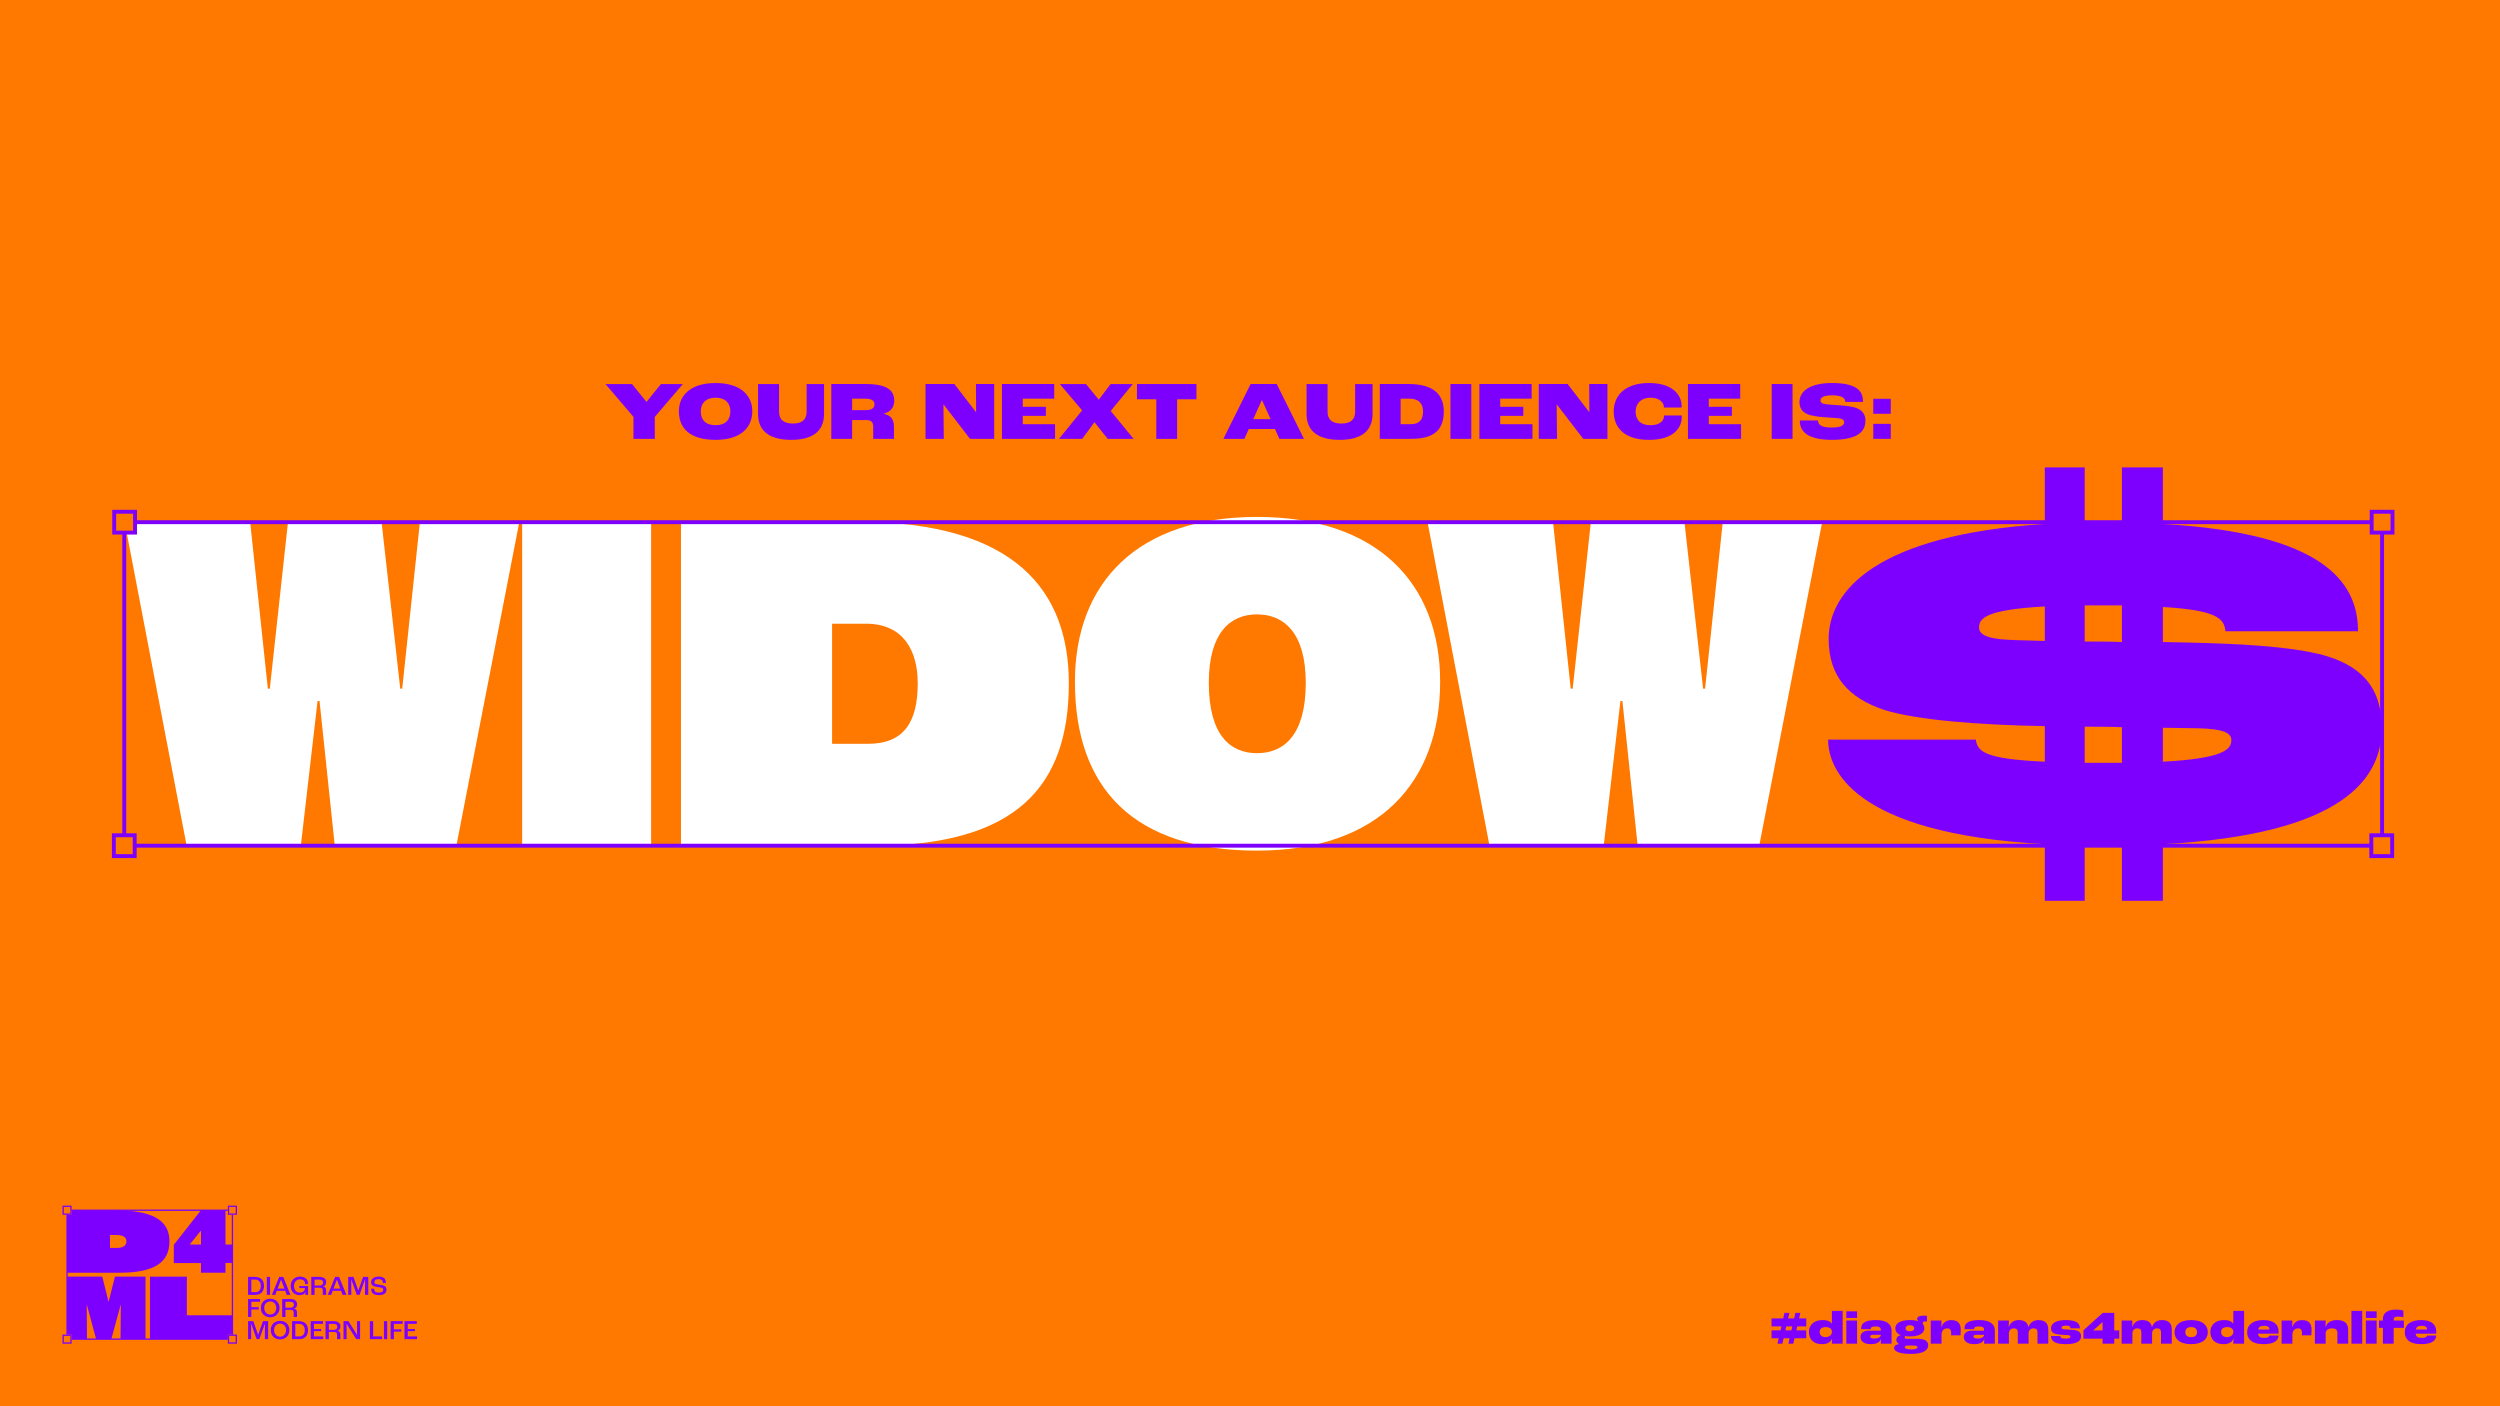 <?xml version="1.0" encoding="UTF-8"?><svg id="Layer_1" xmlns="http://www.w3.org/2000/svg" viewBox="0 0 1920 1080"><defs><style>.cls-1,.cls-2{fill:#ff7800;}.cls-1,.cls-3{stroke:#7d00ff;stroke-miterlimit:10;stroke-width:3px;}.cls-4{fill:#fff;}.cls-4,.cls-2,.cls-5{stroke-width:0px;}.cls-5{fill:#7d00ff;}.cls-3{fill:none;}</style></defs><rect class="cls-2" y="0" width="1920" height="1080"/><path class="cls-5" d="m1380.28,1018.67l-.68,3.02h7.6v6.12h-9l-.94,4.14h-3.78l.94-4.14h-4.61l-.94,4.14h-3.78l.94-4.14h-5.47v-6.12h6.88l.68-3.02h-7.56v-6.12h8.96l.97-4.28h3.78l-.97,4.28h4.61l.97-4.28h3.78l-.97,4.28h5.51v6.12h-6.91Zm-3.78,0h-4.61l-.68,3.02h4.61l.68-3.02Z"/><path class="cls-5" d="m1389.25,1022.88c0-5.18,3.78-9.07,10.4-9.07,4.07,0,6.19,1.19,7.16,2.81h.07v-9.86h8.28v25.2h-8.28c.07-1.01.14-2.56.18-3.82h-.11c-.83,2.2-2.88,4.18-7.63,4.18-6.52,0-10.08-3.71-10.08-9.43Zm17.64.14v-.58c-.04-1.66-1.58-3.24-4.75-3.24s-4.64,1.55-4.64,3.74c0,2.41,1.62,3.96,4.57,3.96s4.82-1.94,4.82-3.89Z"/><path class="cls-5" d="m1417.97,1007.11h8.28v5.08h-8.28v-5.08Zm0,7.05h8.28v17.78h-8.28v-17.78Z"/><path class="cls-5" d="m1428.85,1026.91c0-2.63,1.66-4.97,6.59-4.97h9v-.58c0-1.8-1.08-2.66-4.07-2.66s-3.6.86-3.6,1.8c0,.07,0,.18.04.32h-7.34c-.04-.29-.07-.65-.07-.86,0-3.6,3.06-6.16,11.3-6.16s12.02,3.13,12.02,8.03v10.11h-8.28c.07-1.08.14-2.59.18-3.64h-.07c-.72,2.27-2.7,4-7.77,4-6.12,0-7.92-2.99-7.92-5.4Zm15.59-1.51v-.25h-5.69c-1.73,0-2.48.32-2.48,1.26s.94,1.58,3.38,1.58c3.1,0,4.75-1.4,4.79-2.59Z"/><path class="cls-5" d="m1480.86,1033.14c0,3.64-3.53,6.66-13.03,6.66-10.29,0-13.14-2.3-13.14-4.57,0-1.55,1.15-2.77,3.96-2.92v-.04c-2.05-1.01-2.27-2.48-2.27-3.28,0-1.66,1.12-3.24,3.42-3.56v-.07c-2.84-1.04-4.18-2.88-4.18-5.26,0-3.38,3.28-6.3,11.16-6.3,2.81,0,5.08.36,6.8,1.01l.04-.07c-.65-.4-1.26-1.01-1.26-1.87,0-1.26,1.3-2.45,5.08-2.45,1.12,0,2.05.11,2.45.18v4.32c-.47-.07-1.01-.07-1.33-.07-1.4,0-1.91.5-1.91,1.26,0,.29.11.61.22.9.68.9,1.04,1.94,1.04,3.1,0,3.53-3.42,6.26-11.12,6.26-1.37,0-2.63-.07-3.74-.22-.14.22-.29.54-.29.94,0,.58.47,1.08,1.66,1.08h8.28c6.34,0,8.17,2.41,8.17,4.97Zm-8.28,1.51c0-.79-.61-1.26-3.2-1.26h-4.21c-1.94,0-2.3.68-2.3,1.3,0,.97,1.51,1.66,4.97,1.66s4.75-.68,4.75-1.69Zm-9.14-14.54c0,1.44,1.08,2.3,3.35,2.3s3.31-.94,3.31-2.3c0-1.44-1.08-2.34-3.31-2.34s-3.35,1.01-3.35,2.34Z"/><path class="cls-5" d="m1482.81,1014.17h8.28l-.14,5.04h.11c.94-2.88,3.13-5.36,7.52-5.36,5.58,0,7.27,3.02,7.27,7.56,0,1.62-.11,3.31-.18,4.14h-7.23c.04-.43.04-1.19.04-1.8,0-2.3-.72-3.56-3.02-3.56-3.02,0-4.36,2.34-4.36,4.97v6.8h-8.28v-17.78Z"/><path class="cls-5" d="m1508.19,1026.91c0-2.63,1.66-4.97,6.59-4.97h9v-.58c0-1.8-1.08-2.66-4.07-2.66s-3.6.86-3.6,1.8c0,.07,0,.18.04.32h-7.34c-.04-.29-.07-.65-.07-.86,0-3.6,3.06-6.16,11.3-6.16s12.02,3.13,12.02,8.03v10.11h-8.28c.07-1.08.14-2.59.18-3.64h-.07c-.72,2.27-2.7,4-7.77,4-6.12,0-7.92-2.99-7.92-5.4Zm15.59-1.51v-.25h-5.69c-1.73,0-2.48.32-2.48,1.26s.94,1.58,3.38,1.58c3.1,0,4.75-1.4,4.79-2.59Z"/><path class="cls-5" d="m1534.54,1014.17h8.28l-.11,5.04h.04c1.04-3.06,3.38-5.4,7.67-5.4,4.5,0,6.77,1.94,7.42,5.44h.04c.94-3.13,3.6-5.44,7.7-5.44,5.43,0,7.49,2.88,7.49,7.34v10.8h-8.28v-8.64c0-2.09-.83-3.13-3.1-3.13-1.8,0-3.74,1.15-3.74,3.89v7.88h-8.28v-8.64c0-2.09-.86-3.13-3.1-3.13-1.84,0-3.74,1.15-3.74,3.89v7.88h-8.28v-17.78Z"/><path class="cls-5" d="m1575.18,1026.05h7.2c.04,1.15.5,2.02,3.78,2.02s3.85-.61,3.85-1.55c0-.58-.32-.97-1.44-1.12-1.26-.14-2.95-.14-4.5-.25-3.38-.18-5.69-.58-6.95-1.33-1.3-.76-1.94-2.09-1.94-3.64,0-3.85,3.89-6.37,11.3-6.37,9.11,0,10.87,2.92,10.87,6.37h-7.24c-.04-1.33-.58-2.12-3.24-2.12s-3.56.61-3.56,1.58c0,.65.4,1.04,1.73,1.26,1.19.14,2.77.18,4.71.29,2.48.14,4.72.36,6.12,1.04,1.76.79,2.41,2.27,2.41,3.92,0,2.99-1.98,6.16-11.88,6.16s-11.23-3.53-11.23-6.26Z"/><path class="cls-5" d="m1614.78,1028.1h-14.69v-6.44l14.83-13.39h8.82v13.46h3.85v6.37h-3.85v3.85h-8.96v-3.85Zm0-6.37v-6.37h-.04l-7.13,6.33v.04h7.16Z"/><path class="cls-5" d="m1629.4,1014.17h8.28l-.11,5.04h.04c1.04-3.06,3.38-5.4,7.67-5.4,4.5,0,6.77,1.94,7.42,5.44h.04c.94-3.13,3.6-5.44,7.7-5.44,5.43,0,7.49,2.88,7.49,7.34v10.8h-8.28v-8.64c0-2.09-.83-3.13-3.1-3.13-1.8,0-3.74,1.15-3.74,3.89v7.88h-8.28v-8.64c0-2.09-.86-3.13-3.1-3.13-1.84,0-3.74,1.15-3.74,3.89v7.88h-8.28v-17.78Z"/><path class="cls-5" d="m1670.04,1023.1c0-4.79,3.53-9.29,12.78-9.29s12.78,4.5,12.78,9.29-3.46,9.21-12.78,9.21-12.78-4.39-12.78-9.21Zm17.28,0c0-2.12-1.15-3.89-4.5-3.89s-4.5,1.76-4.5,3.89,1.15,3.82,4.5,3.82,4.5-1.76,4.5-3.82Z"/><path class="cls-5" d="m1697.55,1022.88c0-5.18,3.78-9.07,10.4-9.07,4.07,0,6.19,1.19,7.16,2.81h.07v-9.86h8.28v25.2h-8.28c.07-1.01.14-2.56.18-3.82h-.11c-.83,2.2-2.88,4.18-7.63,4.18-6.52,0-10.08-3.71-10.08-9.43Zm17.64.14v-.58c-.04-1.66-1.58-3.24-4.75-3.24s-4.64,1.55-4.64,3.74c0,2.41,1.62,3.96,4.57,3.96s4.82-1.94,4.82-3.89Z"/><path class="cls-5" d="m1749.96,1024.28h-15.8c.22,1.94,1.3,3.24,4.64,3.24,2.95,0,3.89-.79,4.07-1.84h7.09c-.11,3.71-3.2,6.62-11.45,6.62-9.83,0-12.71-4.54-12.71-9.07,0-6.01,4.68-9.43,12.49-9.43s11.66,3.17,11.66,8.85v1.62Zm-7.09-3.49c0-1.4-.97-2.56-4.07-2.56-2.88,0-4.1.94-4.54,2.84h8.6v-.29Z"/><path class="cls-5" d="m1752.27,1014.17h8.28l-.14,5.04h.11c.94-2.88,3.13-5.36,7.52-5.36,5.58,0,7.27,3.02,7.27,7.56,0,1.62-.11,3.31-.18,4.14h-7.24c.04-.43.04-1.19.04-1.8,0-2.3-.72-3.56-3.02-3.56-3.02,0-4.36,2.34-4.36,4.97v6.8h-8.28v-17.78Z"/><path class="cls-5" d="m1777.83,1014.17h8.28l-.11,5.08h.07c1.01-3.1,3.53-5.44,8.75-5.44,6.41,0,8.57,3.1,8.57,7.38v10.76h-8.28v-8.46c0-1.87-1.01-3.31-4.14-3.31-2.59,0-4.86,1.15-4.86,3.92v7.85h-8.28v-17.78Z"/><path class="cls-5" d="m1805.91,1006.75h8.28v25.2h-8.28v-25.2Z"/><path class="cls-5" d="m1816.99,1007.11h8.28v5.08h-8.28v-5.08Zm0,7.05h8.28v17.78h-8.28v-17.78Z"/><path class="cls-5" d="m1830.06,1019.82h-2.99v-5.65h2.99v-1.33c0-4.64,4-7.09,9.86-7.09,2.63,0,4.86.47,5.87.79v5.08c-.83-.18-2.56-.47-4.07-.47-2.45,0-3.38.76-3.38,2.23v.79h7.81v5.65h-7.81v12.13h-8.28v-12.13Z"/><path class="cls-5" d="m1871.03,1024.28h-15.8c.22,1.94,1.3,3.24,4.64,3.24,2.95,0,3.89-.79,4.07-1.84h7.09c-.11,3.71-3.2,6.62-11.45,6.62-9.83,0-12.71-4.54-12.71-9.07,0-6.01,4.68-9.43,12.49-9.43s11.66,3.17,11.66,8.85v1.62Zm-7.09-3.49c0-1.4-.97-2.56-4.07-2.56-2.88,0-4.1.94-4.54,2.84h8.6v-.29Z"/><path class="cls-5" d="m154.35,970.01h-20.86v-14.01l20.86-26.55h18.82v26.33h5.33v14.22h-5.33v7.44h-18.82v-7.44Zm0-14.22v-10.65h-.07l-8.46,10.5v.15h8.53Z"/><path class="cls-5" d="m190.51,980.63h5.29c4.33,0,6.99,2.5,6.99,6.89s-2.52,6.93-6.55,6.93h-5.73v-13.82Zm5.69,11.72c2.48,0,4.09-1.66,4.09-4.83s-1.74-4.79-4.39-4.79h-2.88v9.62h3.17Z"/><path class="cls-5" d="m204.91,980.63h2.5v13.82h-2.5v-13.82Z"/><path class="cls-5" d="m219.03,991.34h-6.45l-1.18,3.11h-2.6l5.63-13.82h3.07l5.61,13.82h-2.92l-1.16-3.11Zm-.63-1.68l-2.56-6.89h-.04l-2.58,6.89h5.19Z"/><path class="cls-5" d="m223.24,987.69c0-4.43,3.07-7.27,7.14-7.27,3.49,0,6.11,1.87,6.11,5.02,0,.23-.02.57-.04.82h-2.25c.02-.25.02-.48.02-.67,0-1.95-1.68-3.07-3.8-3.07-2.67,0-4.64,2-4.64,5.19s2.04,5,4.54,5c2.21,0,3.84-1.28,3.84-3.15v-.31h-4.28v-1.6h6.72v6.8h-2.1c.04-.55.1-1.53.13-2.48h-.02c-.42,1.6-1.97,2.69-4.49,2.69-3.95,0-6.87-2.65-6.87-6.97Z"/><path class="cls-5" d="m239.08,980.63h6.07c3.55,0,5.38,1.53,5.38,4.01,0,1.78-.78,3-2.39,3.3v.04c1.68.25,2.31,1.43,2.31,3.09v3.38h-2.54v-3.34c0-1.39-.57-2.14-2.42-2.14h-3.89v5.48h-2.52v-13.82Zm6.11,6.68c2.04,0,2.92-.88,2.92-2.35,0-1.39-.97-2.23-2.98-2.23h-3.53v4.58h3.59Z"/><path class="cls-5" d="m261.95,991.34h-6.45l-1.18,3.11h-2.6l5.63-13.82h3.07l5.61,13.82h-2.92l-1.16-3.11Zm-.63-1.68l-2.56-6.89h-.04l-2.58,6.89h5.19Z"/><path class="cls-5" d="m267.42,980.63h4.03l3.7,10.44h.04l3.72-10.44h3.93v13.82h-2.52l.06-11.84h-.04l-4.22,11.84h-2.1l-4.22-11.84h-.04l.04,11.84h-2.37v-13.82Z"/><path class="cls-5" d="m285.05,989.73h2.27c0,1.76.84,2.98,3.49,2.98,2.81,0,3.53-1.05,3.53-2.18,0-.76-.32-1.2-.97-1.43-.69-.27-2.18-.46-3.38-.63-1.39-.19-2.86-.5-3.61-.99-.84-.53-1.36-1.47-1.36-2.77,0-2.52,2.16-4.28,5.77-4.28,4.09,0,5.59,1.81,5.59,4.96h-2.27c0-2.04-1.11-3-3.28-3s-3.32.86-3.32,2.12c0,.78.27,1.24.82,1.49.61.29,2.16.55,3.36.71,1.45.23,2.79.46,3.65.92.95.48,1.49,1.45,1.49,2.73,0,2.23-1.3,4.3-6.01,4.3s-5.77-2.42-5.77-4.94Z"/><path class="cls-5" d="m190.51,997.63h9.24v2.1h-6.72v4.2h5.67v1.76h-5.67v5.75h-2.52v-13.82Z"/><path class="cls-5" d="m200.36,1004.48c0-4.39,3.15-7.06,7.16-7.06s7.18,2.67,7.18,7.06-3.15,7.18-7.18,7.18-7.16-2.71-7.16-7.18Zm11.78,0c0-3.09-2.06-4.96-4.62-4.96s-4.6,1.87-4.6,4.96,2.06,5.08,4.6,5.08,4.62-1.91,4.62-5.08Z"/><path class="cls-5" d="m216.72,997.63h6.07c3.55,0,5.38,1.53,5.38,4.01,0,1.78-.78,3-2.39,3.3v.04c1.68.25,2.31,1.43,2.31,3.09v3.38h-2.54v-3.34c0-1.39-.57-2.14-2.42-2.14h-3.89v5.48h-2.52v-13.82Zm6.11,6.68c2.04,0,2.92-.88,2.92-2.35,0-1.39-.97-2.23-2.98-2.23h-3.53v4.58h3.59Z"/><path class="cls-5" d="m190.51,1014.63h4.03l3.7,10.44h.04l3.72-10.44h3.93v13.82h-2.52l.06-11.84h-.04l-4.22,11.84h-2.1l-4.22-11.84h-.04l.04,11.84h-2.37v-13.82Z"/><path class="cls-5" d="m207.93,1021.48c0-4.39,3.15-7.06,7.16-7.06s7.18,2.67,7.18,7.06-3.15,7.18-7.18,7.18-7.16-2.71-7.16-7.18Zm11.78,0c0-3.09-2.06-4.96-4.62-4.96s-4.6,1.87-4.6,4.96,2.06,5.08,4.6,5.08,4.62-1.91,4.62-5.08Z"/><path class="cls-5" d="m224.28,1014.63h5.29c4.33,0,6.99,2.5,6.99,6.89s-2.52,6.93-6.55,6.93h-5.73v-13.82Zm5.69,11.72c2.48,0,4.09-1.66,4.09-4.83s-1.74-4.79-4.39-4.79h-2.88v9.62h3.17Z"/><path class="cls-5" d="m238.61,1014.63h9.45v2.1h-6.93v3.95h5.5v1.64h-5.5v4.03h7.12v2.1h-9.64v-13.82Z"/><path class="cls-5" d="m250.03,1014.63h6.07c3.55,0,5.38,1.53,5.38,4.01,0,1.78-.78,3-2.39,3.3v.04c1.68.25,2.31,1.43,2.31,3.09v3.38h-2.54v-3.34c0-1.39-.57-2.14-2.42-2.14h-3.89v5.48h-2.52v-13.82Zm6.11,6.68c2.04,0,2.92-.88,2.92-2.35,0-1.39-.97-2.23-2.98-2.23h-3.53v4.58h3.59Z"/><path class="cls-5" d="m263.83,1014.63h3.78l6.57,10.5h.04l-.04-10.5h2.37v13.82h-2.98l-7.37-11.72h-.02l.02,11.72h-2.37v-13.82Z"/><path class="cls-5" d="m284.07,1014.63h2.52v11.72h6.85v2.1h-9.37v-13.82Z"/><path class="cls-5" d="m294.86,1014.63h2.5v13.82h-2.5v-13.82Z"/><path class="cls-5" d="m300,1014.63h9.24v2.1h-6.72v4.2h5.67v1.76h-5.67v5.75h-2.52v-13.82Z"/><path class="cls-5" d="m310.65,1014.63h9.45v2.1h-6.93v3.95h5.5v1.64h-5.5v4.03h7.12v2.1h-9.64v-13.82Z"/><polygon class="cls-5" points="111.76 980.45 111.76 1028.45 92.57 1028.45 92.79 1002.19 92.64 1002.19 85.5 1028.45 73.82 1028.45 66.75 1002.19 66.6 1002.19 66.82 1028.45 55 1028.45 55 1024.95 51.5 1024.95 51.5 980.45 78.57 980.45 83.31 999.64 83.45 999.64 88.26 980.45 111.76 980.45"/><polygon class="cls-5" points="178.5 1010.14 178.5 1024.95 175 1024.95 175 1028.45 115.18 1028.45 115.18 980.45 143.49 980.45 143.49 1010.14 178.5 1010.14"/><path class="cls-5" d="m87.98,929.45h-32.98v3.5h-3.5v44.5h40.41c26.19,0,38.22-7.59,38.22-24.07s-13.27-23.93-42.16-23.93Zm1.6,28.96h-5.11v-9.92h5.03c4.96,0,7.59,1.68,7.59,4.89s-2.55,5.03-7.51,5.03Z"/><path class="cls-5" d="m48,925.95v7h7v-7h-7Zm6,6h-5v-5h5v5Z"/><path class="cls-5" d="m48,1024.95v7h7v-7h-7Zm6,6h-5v-5h5v5Z"/><path class="cls-5" d="m182,932.95h-7v-7h7v7Zm-6-1h5v-5h-5v5Z"/><path class="cls-5" d="m175,1024.95v7h7v-7h-7Zm6,6h-5v-5h5v5Z"/><rect class="cls-5" x="55" y="928.95" width="120" height="1"/><rect class="cls-5" x="51" y="932.95" width="1" height="92"/><rect class="cls-5" x="55" y="1027.95" width="120" height="1"/><rect class="cls-5" x="178" y="932.95" width="1" height="92"/><path class="cls-5" d="m1661.09,648.33v43.47h-31.46v-42.23h-28.57v42.23h-30.64v-43.47c-148.63-8.28-166.43-58.37-166.43-80.32h113.44c1.24,9.11,6.62,14.9,52.99,16.97v-27.32c-49.68-.83-98.12-4.55-123.37-12.42-26.91-9.11-42.64-25.25-42.64-54.65,0-36.85,36.85-79.9,166.01-88.18v-43.47h30.64v42.23h28.57v-42.23h31.46v43.47c122.13,7.04,149.87,43.88,149.87,82.39h-101.84c-.83-9.94-7.04-16.15-48.02-18.63v26.91c46.37.83,82.39,2.07,111.78,7.45,42.64,7.87,56.3,28.98,56.3,58.79,0,38.5-29.39,81.56-168.08,89.01Zm-90.67-156.08v-26.5c-44.3,2.48-50.51,8.69-50.51,16.15,0,4.55,4.14,8.69,23.6,9.52,7.45.41,16.56.41,26.91.83Zm30.64-27.32v27.74c9.11,0,19.04,0,28.57.41v-28.15h-28.57Zm28.57,120.89v-27.32c-9.52-.41-19.04-.41-28.57-.41v27.74h28.57Zm84.04-17.39c0-5.38-5.8-8.69-25.67-9.11-9.11,0-17.8-.41-26.91-.41v26.08c46.78-2.48,52.58-9.52,52.58-16.56Z"/><path class="cls-4" d="m95.71,400.77h96.39l13.61,128.14h1.51l13.99-128.14h71.82l14.36,128.14h1.51l13.61-128.14h76.36l-48.38,248.73h-93.37l-11.72-111.13h-1.51l-12.85,111.13h-87.7l-47.63-248.73Z"/><path class="cls-4" d="m401.02,400.77h99.04v248.73h-99.04v-248.73Z"/><path class="cls-4" d="m523,400.77h135.7c122.1,0,162.17,54.06,162.17,123.99,0,79.76-40.83,124.74-150.45,124.74h-147.42v-248.73Zm143.64,170.48c27.22,0,38.18-16.25,38.18-46.5,0-24.95-10.96-45.74-39.69-45.74h-26.08v92.23h27.59Z"/><path class="cls-4" d="m825.55,523.62c0-76.36,48.38-126.63,139.86-126.63s140.62,50.27,140.62,126.63-46.12,129.66-140.62,129.66-139.86-47.63-139.86-129.66Zm177.28.76c0-38.18-16.63-52.54-37.42-52.54s-37.04,14.36-37.04,52.54c0,40.45,16.63,54.06,37.04,54.06s37.42-13.61,37.42-54.06Z"/><path class="cls-4" d="m1096.31,400.77h96.39l13.61,128.14h1.51l13.99-128.14h71.82l14.36,128.14h1.51l13.61-128.14h76.36l-48.38,248.73h-93.37l-11.72-111.13h-1.51l-12.85,111.13h-87.7l-47.63-248.73Z"/><rect class="cls-3" x="95.44" y="401.04" width="1734" height="248.45"/><rect class="cls-1" x="87.71" y="393.04" width="16" height="16"/><rect class="cls-1" x="87.44" y="641.49" width="16" height="16"/><rect class="cls-1" x="1821.44" y="393.04" width="16" height="16"/><rect class="cls-1" x="1821.18" y="641.49" width="16" height="16"/><path class="cls-5" d="m486.5,320.15l-21.5-25.21h20.41l11.01,13.63h.19l11.01-13.63h16.83l-21.57,25.21v16.89h-16.38v-16.89Z"/><path class="cls-5" d="m521.38,315.8c0-11.84,8.7-21.63,28.22-21.63s28.16,9.79,28.16,21.63-8.06,22.01-28.16,22.01-28.22-9.21-28.22-22.01Zm39.55.06c0-5.95-3.65-10.43-11.33-10.43s-11.39,4.48-11.39,10.43c0,6.59,3.65,10.69,11.39,10.69s11.33-4.35,11.33-10.69Z"/><path class="cls-5" d="m582.18,317.91v-22.97h16.13v21.25c0,6.53,4.1,9.09,10.62,9.09s10.56-2.56,10.56-9.09v-21.25h13.38v22.97c0,13.7-9.41,19.9-25.28,19.9s-25.41-6.21-25.41-19.9Z"/><path class="cls-5" d="m638.44,294.93h26.43c16.77,0,21.89,5.06,21.89,12.74,0,4.22-1.79,8.38-7.94,10.05v.13c6.85,1.41,7.74,5.95,7.74,10.3v8.9h-15.94v-9.34c0-3.58-1.47-5.12-5.5-5.12h-10.69v14.46h-16v-42.11Zm26.62,20.03c4.8,0,6.53-1.79,6.53-4.48,0-2.5-1.73-4.29-7.29-4.29h-9.86v8.77h10.62Z"/><path class="cls-5" d="m710.82,294.93h22.14l16.64,21.63h.06l-.13-21.63h14.01v42.11h-18.56l-20.29-26.37h-.13l.26,26.37h-14.02v-42.11Z"/><path class="cls-5" d="m769.51,294.93h40.12v11.26h-24.13v6.21h17.73v6.98h-17.73v6.4h24.77v11.26h-40.77v-42.11Z"/><path class="cls-5" d="m831.07,315.16l-17.15-20.22h20.09l9.86,12.03,9.09-12.03h17.02l-16.96,20.67,17.6,21.44h-19.9l-10.18-12.8-9.41,12.8h-17.85l17.79-21.89Z"/><path class="cls-5" d="m888.03,306.65h-14.85v-11.71h45.69v11.71h-14.85v30.4h-16v-30.4Z"/><path class="cls-5" d="m979.17,329.49h-20.09l-3.39,7.55h-16.13l20.93-42.11h20.03l20.93,42.11h-18.88l-3.39-7.55Zm-3.39-7.62l-6.53-14.59h-.19l-6.53,14.59h13.25Z"/><path class="cls-5" d="m1003.43,317.91v-22.97h16.13v21.25c0,6.53,4.1,9.09,10.62,9.09s10.56-2.56,10.56-9.09v-21.25h13.38v22.97c0,13.7-9.41,19.9-25.28,19.9s-25.41-6.21-25.41-19.9Z"/><path class="cls-5" d="m1059.68,294.93h22.27c20.22,0,26.88,9.15,26.88,21.05,0,13.5-6.78,21.05-24.96,21.05h-24.19v-42.11Zm23.61,30.85c6.91,0,9.6-3.46,9.6-9.79,0-5.44-2.75-9.79-10.11-9.79h-7.1v19.58h7.62Z"/><path class="cls-5" d="m1113.95,294.93h16v42.11h-16v-42.11Z"/><path class="cls-5" d="m1136.16,294.93h40.13v11.26h-24.13v6.21h17.73v6.98h-17.73v6.4h24.77v11.26h-40.77v-42.11Z"/><path class="cls-5" d="m1181.79,294.93h22.14l16.64,21.63h.06l-.13-21.63h14.01v42.11h-18.56l-20.29-26.37h-.13l.26,26.37h-14.02v-42.11Z"/><path class="cls-5" d="m1239.33,316.05c0-12.54,8.96-21.89,27.07-21.89,19.2,0,25.09,10.11,25.09,17.54,0,.26,0,.9-.06,1.28h-13.57v-.26c0-3.58-3.26-7.29-10.37-7.29s-11.33,4.48-11.33,10.62,3.46,10.5,11.39,10.5c6.78,0,10.43-3.01,10.43-7.17v-.32h13.57c.06.45.06.96.06,1.09,0,8.51-6.4,17.66-25.15,17.66-20.54,0-27.13-10.88-27.13-21.76Z"/><path class="cls-5" d="m1296.35,294.93h40.13v11.26h-24.13v6.21h17.73v6.98h-17.73v6.4h24.77v11.26h-40.77v-42.11Z"/><path class="cls-5" d="m1360.67,294.93h16v42.11h-16v-42.11Z"/><path class="cls-5" d="m1382.24,322.9h14.01c0,3.01,2.05,5.44,10.18,5.44s9.86-1.92,9.86-4.1c0-1.41-.83-2.3-2.82-2.75-2.18-.45-7.62-.7-11.97-1.02-4.93-.32-11.01-1.09-14.33-2.82-3.26-1.66-5.18-4.67-5.18-8.9,0-8.06,7.68-14.59,24.89-14.59,20.41,0,23.93,6.91,23.93,14.53h-13.63c0-3.14-3.01-5.06-9.79-5.06s-9.28,1.6-9.28,3.9c0,1.22.7,2.05,2.18,2.5,1.92.64,7.23.83,11.9,1.22,6.08.45,10.82.96,14.14,2.37,4.03,1.66,6.34,4.93,6.34,9.28,0,6.91-3.52,14.91-25.79,14.91s-24.64-9.21-24.64-14.91Z"/><path class="cls-5" d="m1438.68,306.26h13.44v11.52h-13.44v-11.52Zm0,19.26h13.44v11.52h-13.44v-11.52Z"/></svg>